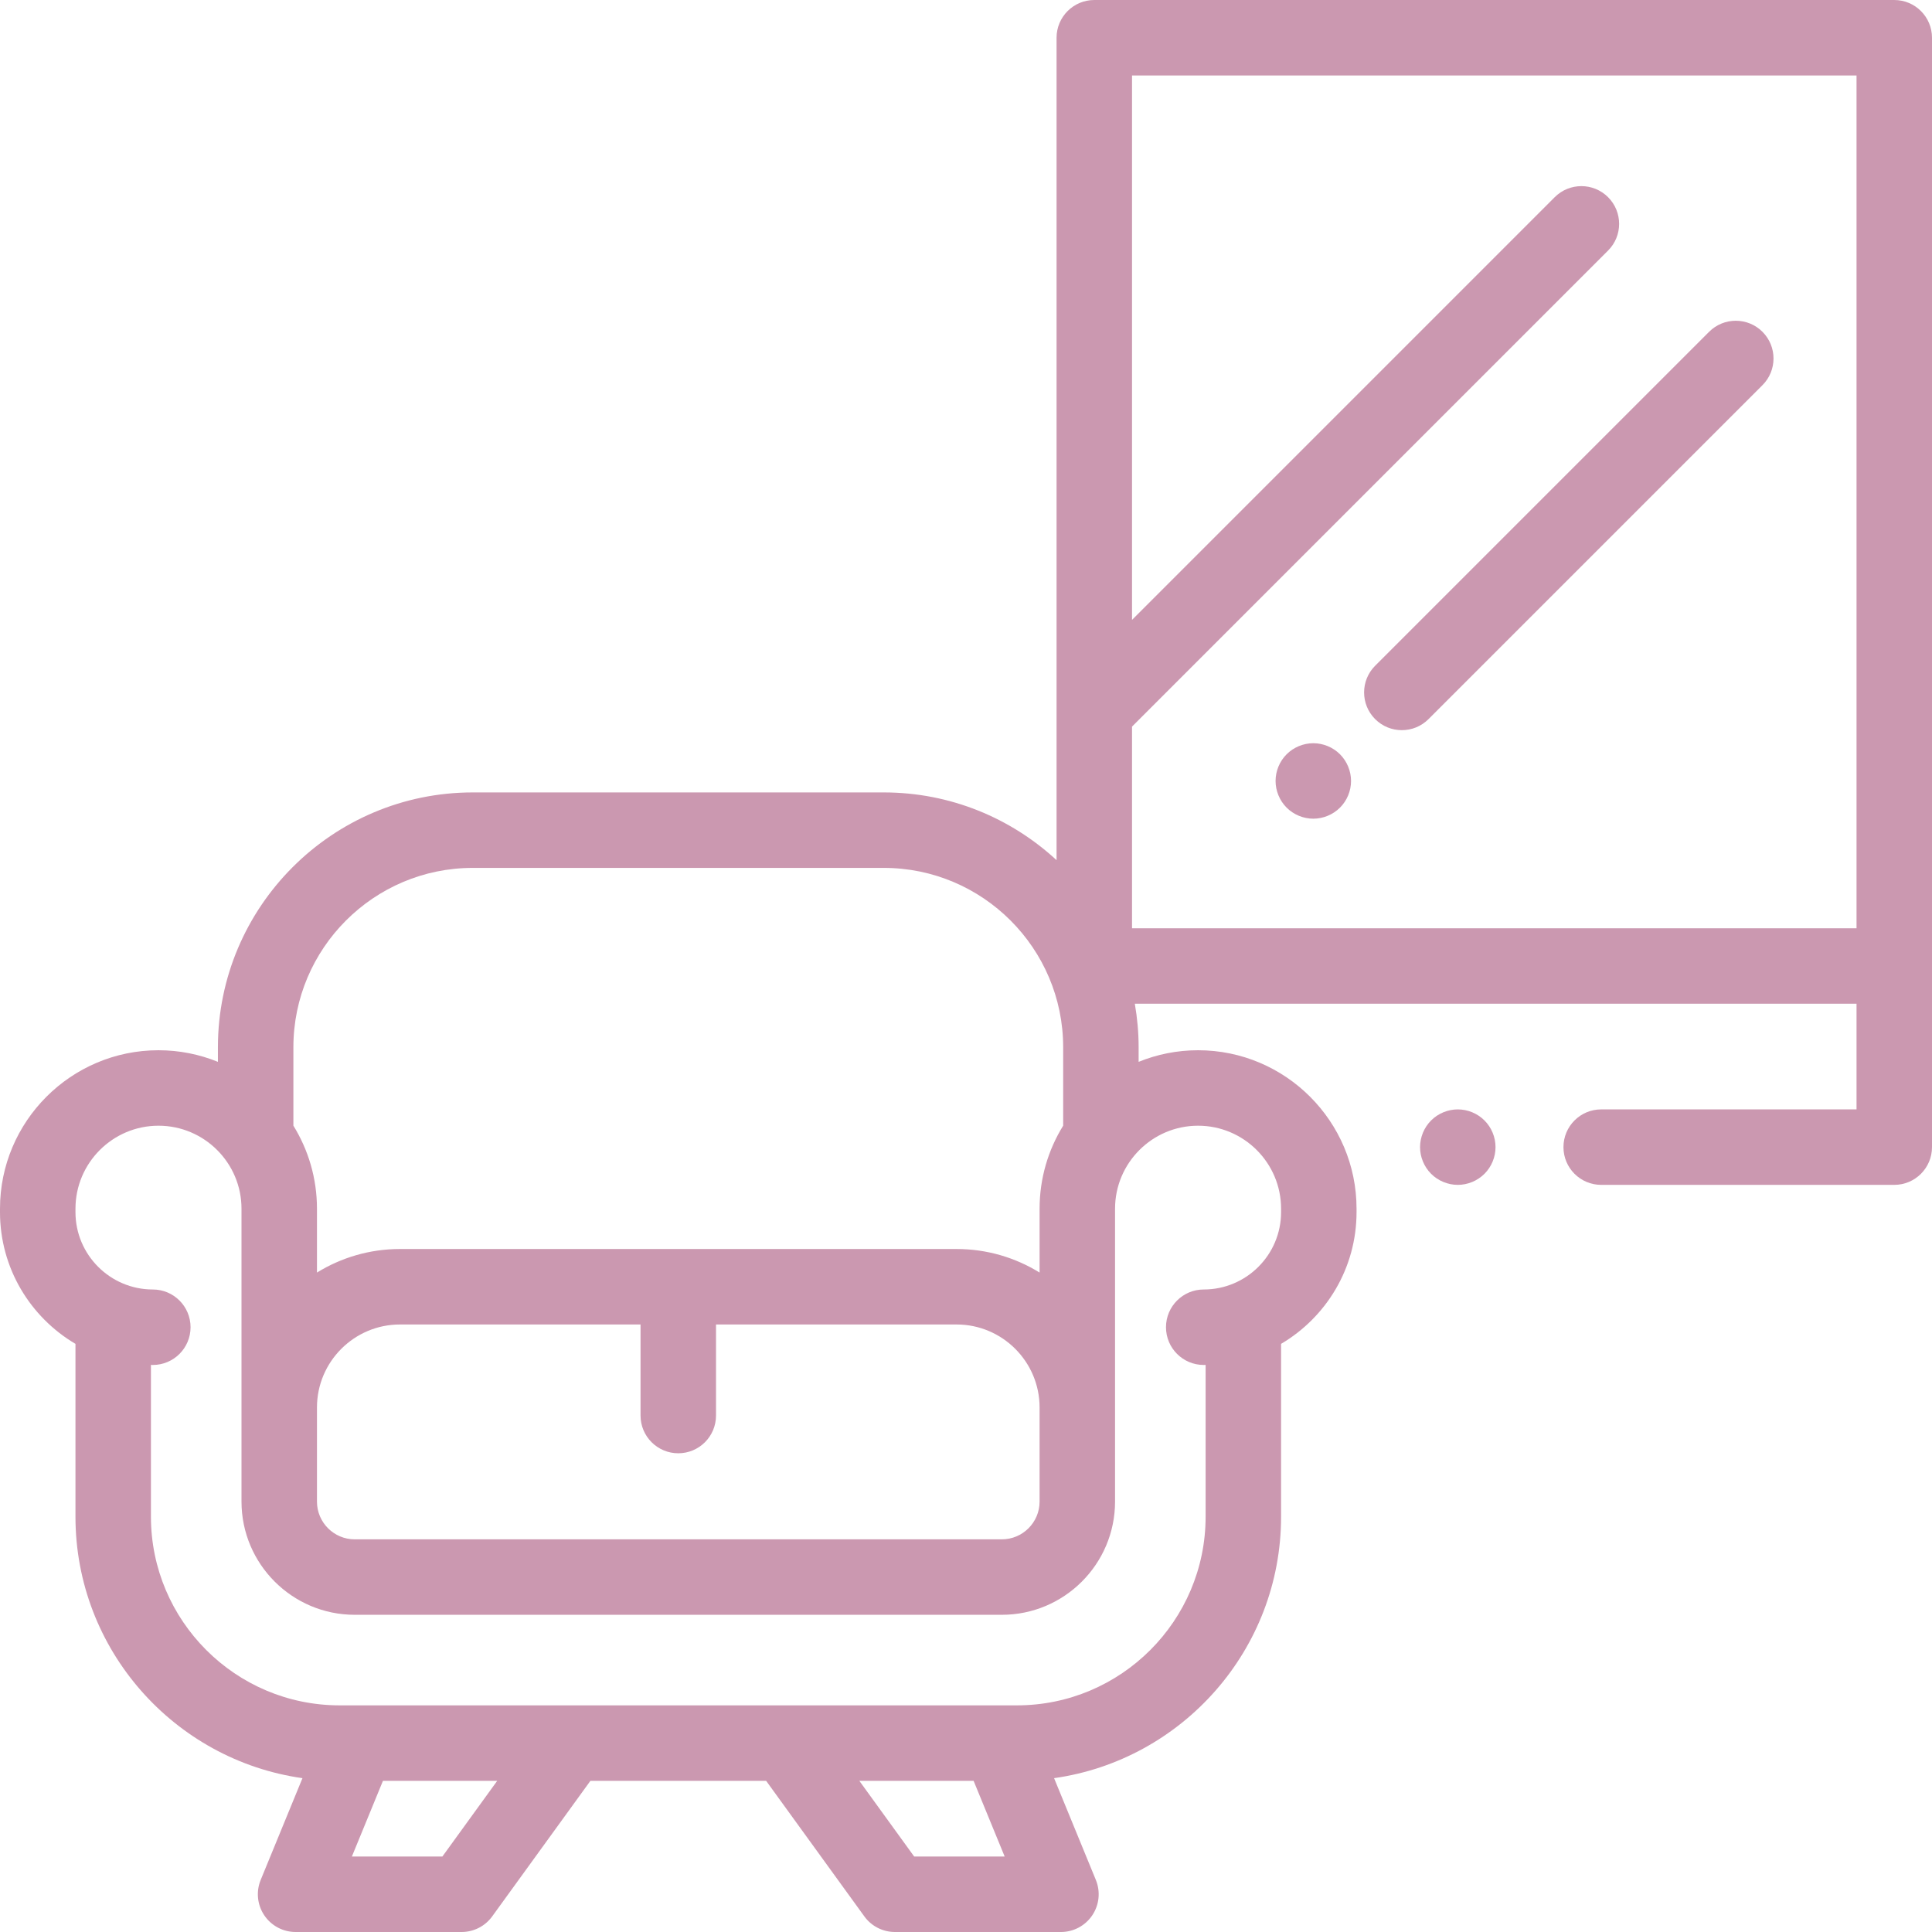 <?xml version="1.0" encoding="UTF-8"?> <svg xmlns="http://www.w3.org/2000/svg" xmlns:xlink="http://www.w3.org/1999/xlink" id="Capa_1" x="0px" y="0px" viewBox="0 0 512 512" style="enable-background:new 0 0 512 512;" xml:space="preserve" width="512px" height="512px"><g><g> <g> <path d="M393.4,296.931c-1.86-1.861-4.43-2.93-7.07-2.93c-2.63,0-5.21,1.069-7.07,2.93c-1.86,1.861-2.93,4.44-2.93,7.07 s1.07,5.21,2.93,7.069c1.86,1.86,4.44,2.931,7.07,2.931s5.21-1.07,7.07-2.931c1.87-1.859,2.93-4.439,2.93-7.069 S395.27,298.79,393.4,296.931z" data-original="#000000" class="active-path" data-old_color="#cb98b0" fill="#cb98b0"></path> </g> </g><g> <g> <path d="M502,0.001H290c-5.523,0-10,4.477-10,10v217.95c-12.046-11.132-28.135-17.95-45.792-17.95H125.292 c-37.243,0-67.542,30.299-67.542,67.542v3.858c-4.867-1.977-10.181-3.076-15.75-3.076c-23.159,0-42,18.841-42,42v0.905 c0,14.855,8.044,27.859,20,34.908v45.8c0,35.256,26.205,64.493,60.157,69.294l-11.071,26.97c-1.266,3.085-0.912,6.598,0.945,9.367 c1.856,2.769,4.972,4.431,8.306,4.431h44c3.206,0,6.217-1.537,8.098-4.133l26.031-35.93h46.568l26.031,35.93 c1.881,2.596,4.893,4.133,8.098,4.133h44c3.334,0,6.449-1.662,8.306-4.431c1.857-2.77,2.211-6.282,0.945-9.367l-11.071-26.97 c33.952-4.801,60.157-34.038,60.157-69.294v-45.8c11.956-7.048,20-20.053,20-34.908v-0.905c0-23.159-18.841-42-42-42 c-5.569,0-10.883,1.099-15.75,3.076v-3.858c0-3.936-0.358-7.788-1.007-11.542H492v28h-67.667c-5.523,0-10,4.478-10,10 c0,5.522,4.477,10,10,10H502c5.523,0,10-4.478,10-10v-48v-246C512,4.478,507.523,0.001,502,0.001z M77.75,277.543 c0-26.215,21.327-47.542,47.542-47.542h108.917c26.214,0,47.542,21.327,47.542,47.542v20.769 c-3.959,6.406-6.25,13.945-6.25,22.013v16.917c-6.403-3.954-13.938-6.242-22-6.242H106c-8.062,0-15.597,2.288-22,6.242v-16.917 c0-8.067-2.291-15.607-6.25-22.013V277.543z M179.75,385.132c5.523,0,10-4.478,10-10v-24.131h63.75c12.131,0,22,9.869,22,22v24 v0.938c0,5.514-4.486,10-10,10H94c-5.514,0-10-4.486-10-10v-0.938v-24c0-12.131,9.869-22,22-22h63.75v24.131 C169.75,380.654,174.227,385.132,179.75,385.132z M117.233,492.001H93.251l8.236-20.063h30.281L117.233,492.001z M242.267,492.001 l-14.535-20.063h30.281l8.236,20.063H242.267z M317.5,298.324c12.131,0,22,9.869,22,22v0.905c0,11.304-9.196,20.5-20.5,20.5 c-5.523,0-10,4.478-10,10c0,5.522,4.477,10,10,10c0.168,0,0.333-0.011,0.5-0.013v40.221c0,27.57-22.43,50-50,50H90 c-27.57,0-50-22.43-50-50v-40.221c0.167,0.002,0.332,0.013,0.5,0.013c5.523,0,10-4.478,10-10c0-5.522-4.477-10-10-10 c-11.304,0-20.5-9.196-20.5-20.5v-0.905c0-12.131,9.869-22,22-22s22,9.869,22,22v76.676v0.938c0,16.542,13.458,30,30,30h171.5 c16.542,0,30-13.458,30-30v-0.938v-76.676C295.5,308.194,305.369,298.324,317.5,298.324z M492,246.001H300v-53.443L426.157,66.4 c3.905-3.905,3.905-10.237,0-14.143c-3.905-3.906-10.237-3.905-14.143,0L300,164.272V20.001h192V246.001z" data-original="#000000" class="active-path" data-old_color="#cb98b0" fill="#cb98b0"></path> </g> </g><g> <g> <path d="M467.071,87.93c-3.905-3.906-10.237-3.906-14.142,0l-88.5,88.5c-3.905,3.905-3.905,10.237,0,14.143 c1.953,1.953,4.512,2.929,7.071,2.929s5.119-0.976,7.071-2.929l88.5-88.5C470.976,98.168,470.976,91.836,467.071,87.93z" data-original="#000000" class="active-path" data-old_color="#cb98b0" fill="#cb98b0"></path> </g> </g><g> <g> <path d="M355.11,199.891c-1.86-1.86-4.44-2.93-7.07-2.93s-5.21,1.07-7.07,2.93s-2.93,4.43-2.93,7.07c0,2.63,1.07,5.21,2.93,7.07 c1.86,1.86,4.44,2.93,7.07,2.93s5.21-1.07,7.07-2.93c1.87-1.86,2.93-4.44,2.93-7.07S356.97,201.751,355.11,199.891z" data-original="#000000" class="active-path" data-old_color="#cb98b0" fill="#cb98b0"></path> </g> </g></g> </svg> 